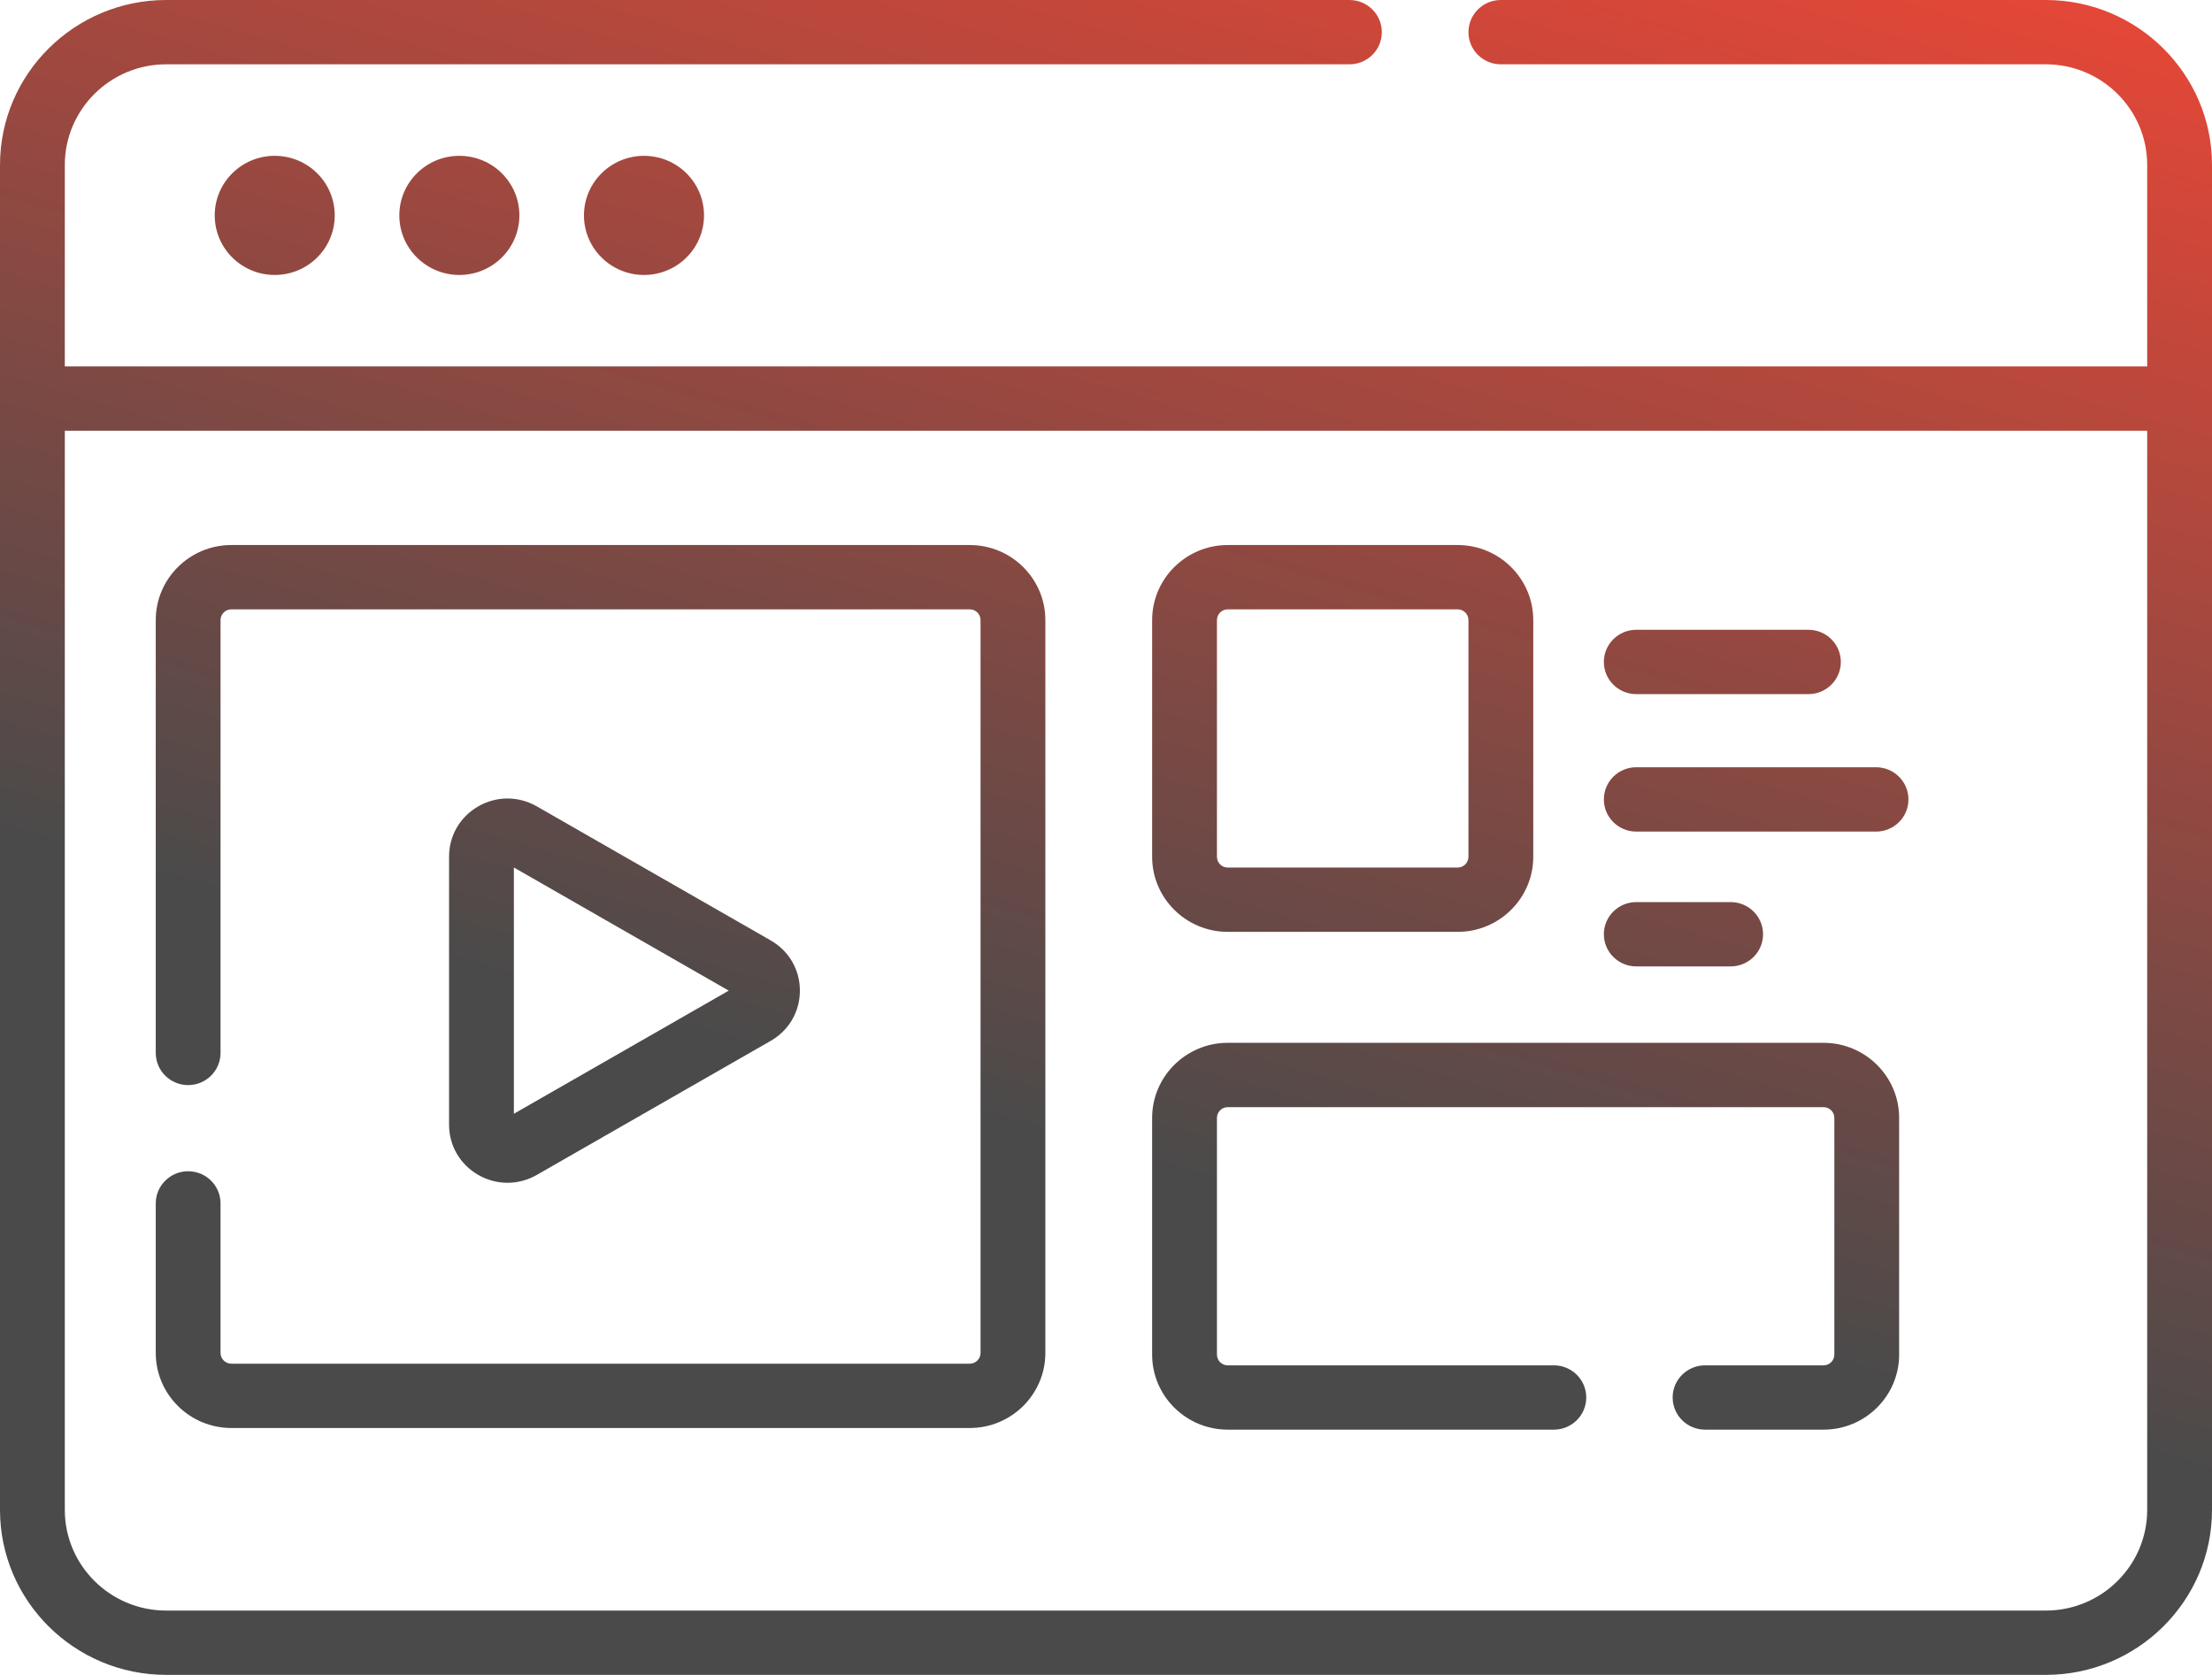 <svg width="70" height="53" viewBox="0 0 70 53" fill="none" xmlns="http://www.w3.org/2000/svg">
<path d="M64.741 0H47.495C46.929 0 46.47 0.456 46.47 1.018C46.47 1.58 46.929 2.035 47.495 2.035H64.741C66.51 2.035 67.949 3.464 67.949 5.22V11.596H2.051V5.22C2.051 3.464 3.49 2.035 5.259 2.035H42.704C43.27 2.035 43.729 1.58 43.729 1.018C43.729 0.456 43.27 0 42.704 0H5.259C2.359 0 0 2.342 0 5.22V47.78C0 50.658 2.359 53 5.259 53H64.741C67.641 53 70 50.658 70 47.78V5.22C70 2.342 67.641 0 64.741 0ZM64.741 50.965H5.259C3.49 50.965 2.051 49.536 2.051 47.78V13.631H67.949V47.78C67.949 49.536 66.51 50.965 64.741 50.965Z" fill="url(#paint0_linear_4_16)"/>
<path d="M6.795 6.816C6.795 7.857 7.645 8.701 8.694 8.701C9.743 8.701 10.593 7.857 10.593 6.816C10.593 5.774 9.743 4.931 8.694 4.931C7.645 4.931 6.795 5.775 6.795 6.816Z" fill="url(#paint1_linear_4_16)"/>
<path d="M12.637 6.816C12.637 7.857 13.488 8.701 14.537 8.701C15.586 8.701 16.436 7.857 16.436 6.816C16.436 5.774 15.586 4.931 14.537 4.931C13.488 4.931 12.637 5.775 12.637 6.816Z" fill="url(#paint2_linear_4_16)"/>
<path d="M18.48 6.816C18.48 7.857 19.331 8.701 20.38 8.701C21.429 8.701 22.279 7.857 22.279 6.816C22.279 5.774 21.429 4.931 20.38 4.931C19.331 4.931 18.48 5.775 18.48 6.816Z" fill="url(#paint3_linear_4_16)"/>
<path d="M30.688 17.247H7.321C6.002 17.247 4.929 18.312 4.929 19.622V33.319C4.929 33.881 5.388 34.337 5.954 34.337C6.52 34.337 6.979 33.881 6.979 33.319V19.622C6.979 19.434 7.133 19.282 7.321 19.282H30.688C30.877 19.282 31.03 19.434 31.03 19.622V42.813C31.03 43 30.877 43.153 30.688 43.153H7.321C7.133 43.153 6.979 43 6.979 42.813V38.081C6.979 37.519 6.52 37.063 5.954 37.063C5.388 37.063 4.929 37.519 4.929 38.081V42.813C4.929 44.123 6.002 45.188 7.321 45.188H30.688C32.007 45.188 33.081 44.123 33.081 42.813V19.622C33.081 18.312 32.007 17.247 30.688 17.247Z" fill="url(#paint4_linear_4_16)"/>
<path d="M38.853 29.488H46.128C47.447 29.488 48.521 28.423 48.521 27.113V19.622C48.521 18.312 47.447 17.247 46.128 17.247H38.853C37.534 17.247 36.46 18.312 36.46 19.622V27.113C36.46 28.423 37.534 29.488 38.853 29.488ZM38.511 19.622C38.511 19.434 38.664 19.282 38.853 19.282H46.128C46.317 19.282 46.47 19.434 46.47 19.622V27.113C46.47 27.3 46.317 27.453 46.128 27.453H38.853C38.664 27.453 38.511 27.3 38.511 27.113V19.622Z" fill="url(#paint5_linear_4_16)"/>
<path d="M57.707 32.999H38.853C37.534 32.999 36.46 34.065 36.46 35.374V42.866C36.46 44.175 37.534 45.24 38.853 45.24H49.172C49.739 45.24 50.198 44.785 50.198 44.222C50.198 43.66 49.739 43.205 49.172 43.205H38.853C38.664 43.205 38.511 43.053 38.511 42.866V35.374C38.511 35.187 38.664 35.035 38.853 35.035H57.707C57.895 35.035 58.049 35.187 58.049 35.374V42.866C58.049 43.053 57.895 43.205 57.707 43.205H53.958C53.391 43.205 52.932 43.66 52.932 44.222C52.932 44.785 53.391 45.24 53.958 45.24H57.707C59.026 45.24 60.099 44.175 60.099 42.866V35.374C60.099 34.064 59.026 32.999 57.707 32.999Z" fill="url(#paint6_linear_4_16)"/>
<path d="M51.781 21.965H57.228C57.795 21.965 58.254 21.509 58.254 20.947C58.254 20.385 57.795 19.929 57.228 19.929H51.781C51.214 19.929 50.755 20.385 50.755 20.947C50.755 21.509 51.214 21.965 51.781 21.965Z" fill="url(#paint7_linear_4_16)"/>
<path d="M59.368 24.279H51.781C51.214 24.279 50.755 24.735 50.755 25.297C50.755 25.859 51.214 26.315 51.781 26.315H59.368C59.935 26.315 60.394 25.859 60.394 25.297C60.394 24.735 59.935 24.279 59.368 24.279Z" fill="url(#paint8_linear_4_16)"/>
<path d="M54.767 30.581C55.334 30.581 55.793 30.125 55.793 29.563C55.793 29.001 55.334 28.546 54.767 28.546H51.781C51.214 28.546 50.755 29.001 50.755 29.563C50.755 30.125 51.214 30.581 51.781 30.581H54.767Z" fill="url(#paint9_linear_4_16)"/>
<path d="M16.061 37.428C16.378 37.428 16.696 37.346 16.986 37.18L24.388 32.938C24.967 32.606 25.313 32.012 25.313 31.348C25.313 30.684 24.967 30.09 24.388 29.758L16.986 25.516C16.407 25.185 15.715 25.184 15.136 25.516C14.557 25.848 14.211 26.443 14.211 27.107V35.59C14.211 36.253 14.557 36.848 15.136 37.18C15.425 37.346 15.743 37.428 16.061 37.428ZM16.262 27.451L23.061 31.348L16.262 35.244V27.451Z" fill="url(#paint10_linear_4_16)"/>
<defs>
<linearGradient id="paint0_linear_4_16" x1="25.79" y1="33.693" x2="40.106" y2="-15.457" gradientUnits="userSpaceOnUse">
<stop stop-color="#4B4A4A"/>
<stop offset="1" stop-color="#FF4633"/>
</linearGradient>
<linearGradient id="paint1_linear_4_16" x1="25.79" y1="33.693" x2="40.106" y2="-15.457" gradientUnits="userSpaceOnUse">
<stop stop-color="#4B4A4A"/>
<stop offset="1" stop-color="#FF4633"/>
</linearGradient>
<linearGradient id="paint2_linear_4_16" x1="25.79" y1="33.693" x2="40.106" y2="-15.457" gradientUnits="userSpaceOnUse">
<stop stop-color="#4B4A4A"/>
<stop offset="1" stop-color="#FF4633"/>
</linearGradient>
<linearGradient id="paint3_linear_4_16" x1="25.79" y1="33.693" x2="40.106" y2="-15.457" gradientUnits="userSpaceOnUse">
<stop stop-color="#4B4A4A"/>
<stop offset="1" stop-color="#FF4633"/>
</linearGradient>
<linearGradient id="paint4_linear_4_16" x1="25.79" y1="33.693" x2="40.106" y2="-15.457" gradientUnits="userSpaceOnUse">
<stop stop-color="#4B4A4A"/>
<stop offset="1" stop-color="#FF4633"/>
</linearGradient>
<linearGradient id="paint5_linear_4_16" x1="25.79" y1="33.693" x2="40.106" y2="-15.457" gradientUnits="userSpaceOnUse">
<stop stop-color="#4B4A4A"/>
<stop offset="1" stop-color="#FF4633"/>
</linearGradient>
<linearGradient id="paint6_linear_4_16" x1="25.79" y1="33.693" x2="40.106" y2="-15.457" gradientUnits="userSpaceOnUse">
<stop stop-color="#4B4A4A"/>
<stop offset="1" stop-color="#FF4633"/>
</linearGradient>
<linearGradient id="paint7_linear_4_16" x1="25.79" y1="33.693" x2="40.106" y2="-15.457" gradientUnits="userSpaceOnUse">
<stop stop-color="#4B4A4A"/>
<stop offset="1" stop-color="#FF4633"/>
</linearGradient>
<linearGradient id="paint8_linear_4_16" x1="25.79" y1="33.693" x2="40.106" y2="-15.457" gradientUnits="userSpaceOnUse">
<stop stop-color="#4B4A4A"/>
<stop offset="1" stop-color="#FF4633"/>
</linearGradient>
<linearGradient id="paint9_linear_4_16" x1="25.79" y1="33.693" x2="40.106" y2="-15.457" gradientUnits="userSpaceOnUse">
<stop stop-color="#4B4A4A"/>
<stop offset="1" stop-color="#FF4633"/>
</linearGradient>
<linearGradient id="paint10_linear_4_16" x1="25.79" y1="33.693" x2="40.106" y2="-15.457" gradientUnits="userSpaceOnUse">
<stop stop-color="#4B4A4A"/>
<stop offset="1" stop-color="#FF4633"/>
</linearGradient>
</defs>
</svg>
